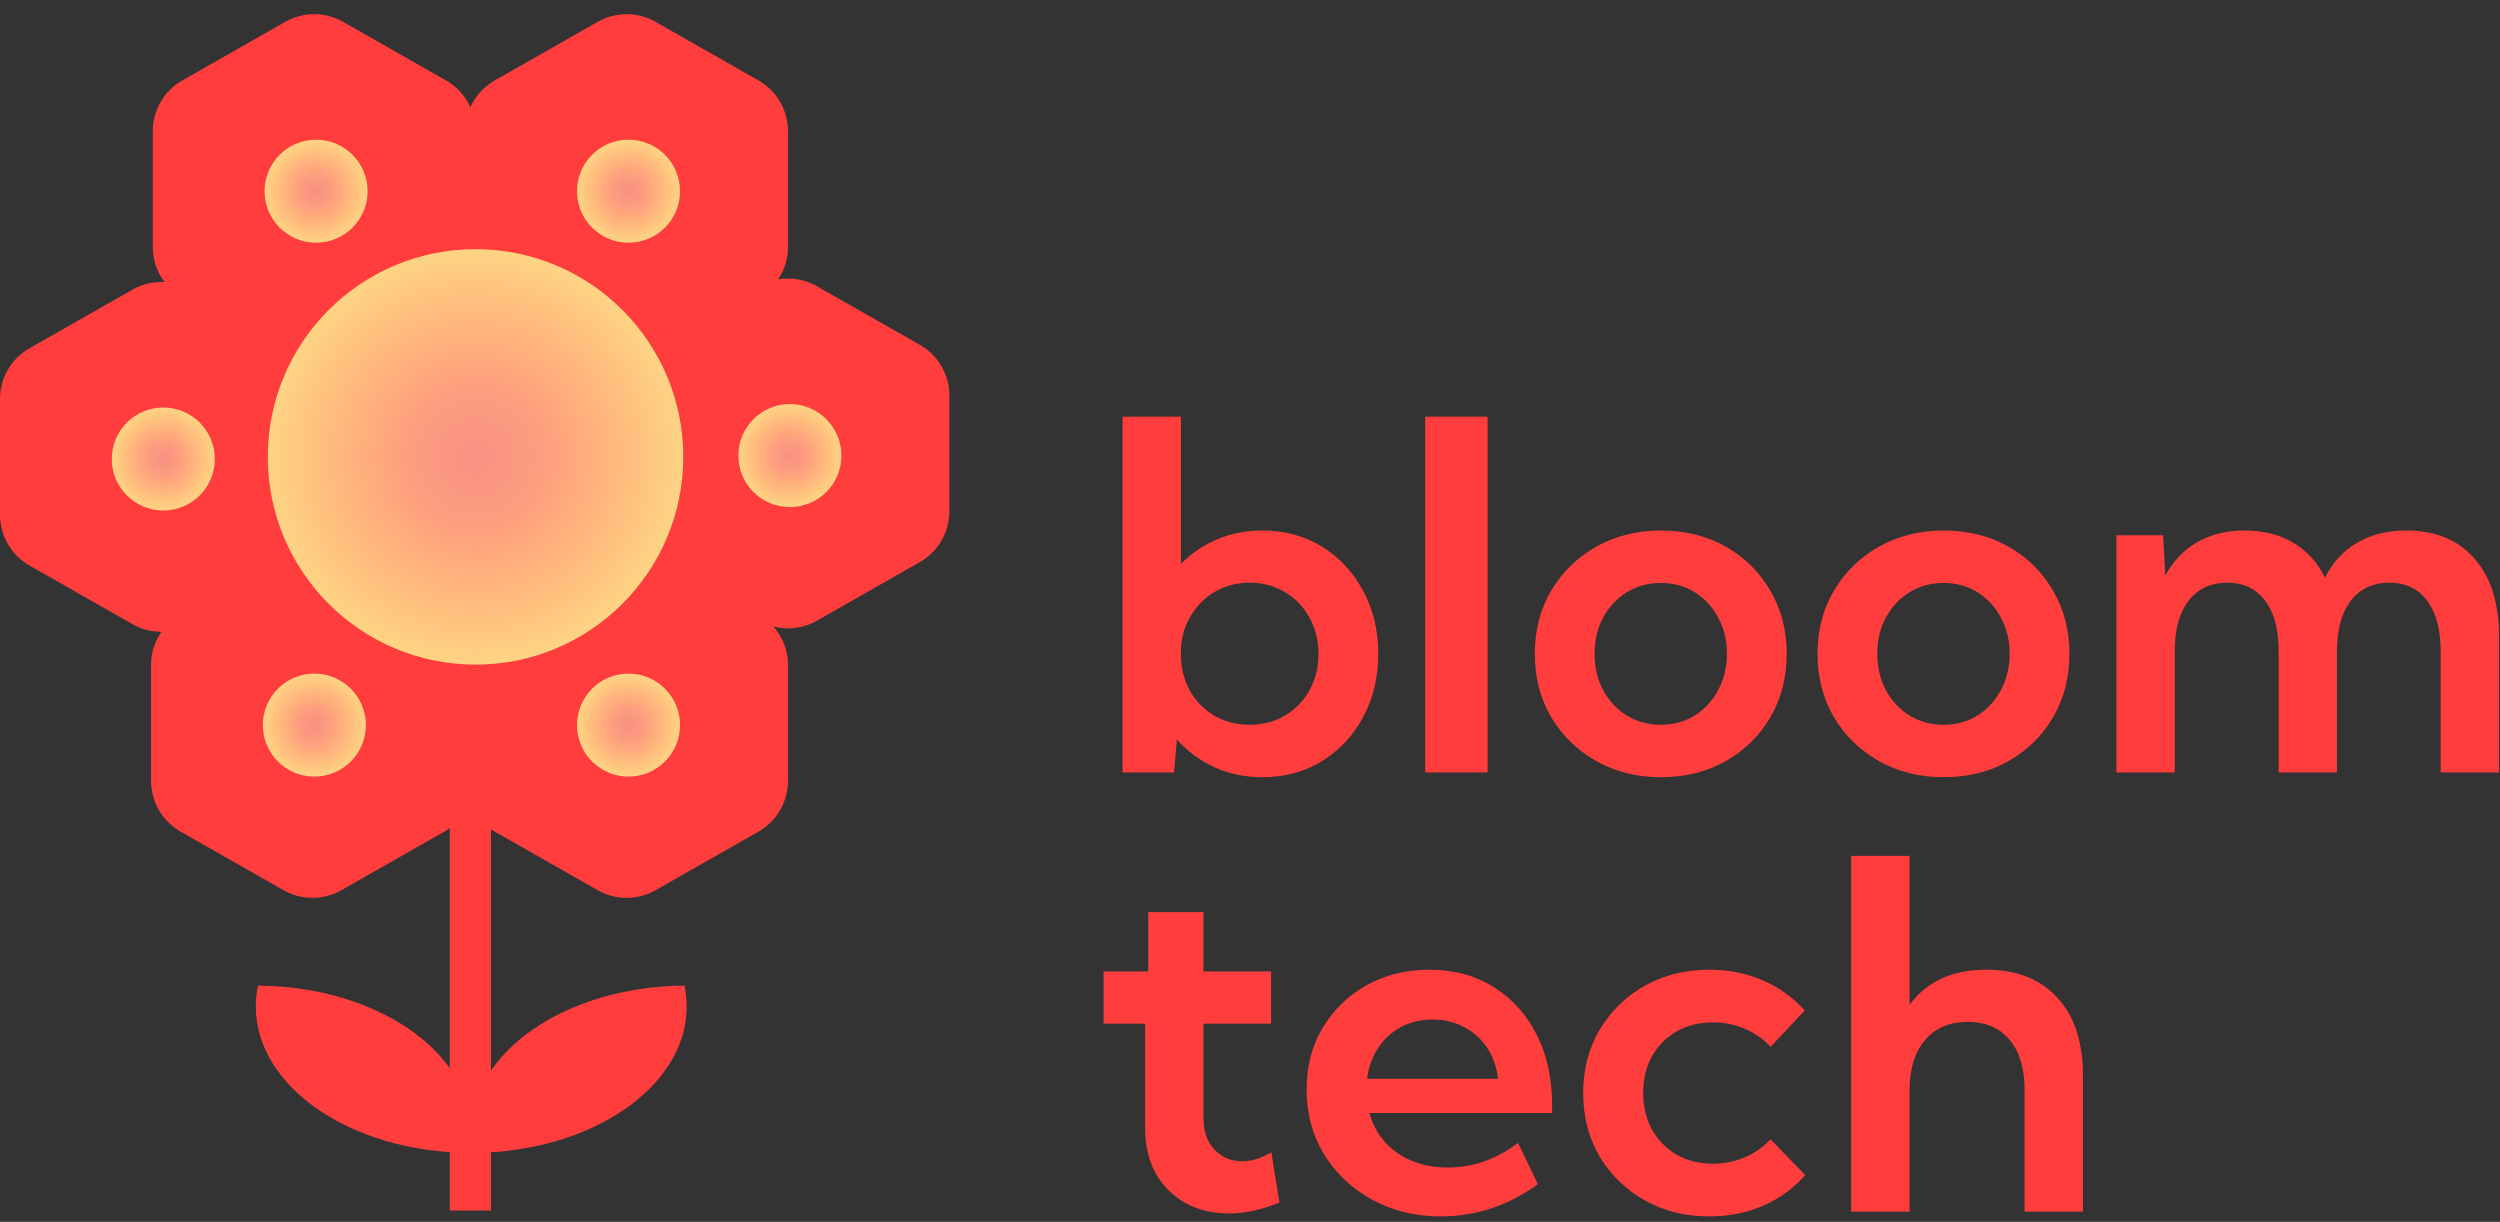 <?xml version="1.0" encoding="UTF-8"?> <svg xmlns="http://www.w3.org/2000/svg" width="444" height="217" viewBox="0 0 444 217" fill="none"><rect x="0" y="0" width="444" height="217" fill="#333333" stroke="none"/><path d="M83.692 201.498V213.312ZM83.692 201.039C83.692 186.772 100.614 175.189 121.568 175.048C121.821 176.261 121.955 177.5 121.955 178.759C121.955 193.026 105.033 204.605 84.079 204.749C83.82 203.518 83.691 202.276 83.692 201.033M83.692 201.033C83.692 186.769 66.77 175.186 45.816 175.048C45.558 176.277 45.429 177.517 45.428 178.759C45.428 193.026 62.35 204.605 83.304 204.749C83.563 203.518 83.693 202.276 83.692 201.033Z" fill="#FF3D3D"></path><path d="M32.882 53.029L51.175 63.44C53.842 64.958 55.489 67.791 55.489 70.859V91.427C55.489 94.496 53.842 97.328 51.175 98.846L32.882 109.258C30.264 110.748 27.055 110.748 24.437 109.258L6.143 98.846C3.476 97.328 1.829 94.496 1.829 91.427V70.859C1.829 67.791 3.476 64.958 6.143 63.44L24.437 53.029C27.055 51.538 30.264 51.538 32.882 53.029Z" fill="#FF3D3D" stroke="#FF3D3D" stroke-width="3.659" stroke-miterlimit="3.864"></path><circle cx="29" cy="81.52" r="9.147" fill="url(#paint0_radial_410_1016)"></circle><path d="M115.506 5.466L133.8 15.878C136.467 17.396 138.114 20.228 138.114 23.297V43.865C138.114 46.934 136.467 49.766 133.8 51.284L115.506 61.696C112.888 63.186 109.679 63.186 107.061 61.696L88.768 51.284C86.101 49.766 84.454 46.934 84.454 43.865V23.297C84.454 20.228 86.101 17.396 88.768 15.878L107.061 5.466C109.679 3.976 112.888 3.976 115.506 5.466Z" fill="#FF3D3D" stroke="#FF3D3D" stroke-width="3.659" stroke-miterlimit="3.864"></path><circle cx="111.624" cy="33.958" r="9.147" fill="url(#paint1_radial_410_1016)"></circle><path d="M144.166 52.418L162.459 62.83C165.126 64.348 166.773 67.18 166.773 70.249V90.817C166.773 93.886 165.126 96.718 162.459 98.236L144.166 108.648C141.548 110.138 138.338 110.138 135.72 108.648L117.427 98.236C114.76 96.718 113.113 93.886 113.113 90.817V70.249C113.113 67.18 114.76 64.348 117.427 62.83L135.72 52.418C138.338 50.928 141.548 50.928 144.166 52.418Z" fill="#FF3D3D" stroke="#FF3D3D" stroke-width="3.659" stroke-miterlimit="3.864"></path><circle cx="140.284" cy="80.91" r="9.147" fill="url(#paint2_radial_410_1016)"></circle><path d="M115.507 100.286L133.8 110.697C136.467 112.215 138.114 115.048 138.114 118.116V138.684C138.114 141.753 136.467 144.585 133.8 146.103L115.507 156.515C112.889 158.005 109.679 158.005 107.061 156.515L88.768 146.103C86.101 144.585 84.454 141.753 84.454 138.684V118.116C84.454 115.048 86.101 112.215 88.768 110.697L107.061 100.286C109.679 98.796 112.889 98.796 115.507 100.286Z" fill="#FF3D3D" stroke="#FF3D3D" stroke-width="3.659" stroke-miterlimit="3.864"></path><circle cx="111.625" cy="128.777" r="9.147" fill="url(#paint3_radial_410_1016)"></circle><path d="M59.712 100.286L78.005 110.697C80.672 112.215 82.32 115.048 82.32 118.116V138.684C82.32 141.753 80.672 144.585 78.005 146.103L59.712 156.515C57.094 158.005 53.885 158.005 51.267 156.515L32.974 146.103C30.306 144.585 28.659 141.753 28.659 138.684V118.116C28.659 115.048 30.306 112.215 32.974 110.697L51.267 100.286C53.885 98.796 57.094 98.796 59.712 100.286Z" fill="#FF3D3D" stroke="#FF3D3D" stroke-width="3.659" stroke-miterlimit="3.864"></path><circle cx="55.83" cy="128.777" r="9.147" fill="url(#paint4_radial_410_1016)"></circle><path d="M60.017 5.466L78.31 15.878C80.977 17.396 82.624 20.228 82.624 23.297V43.865C82.624 46.934 80.977 49.766 78.31 51.284L60.017 61.696C57.399 63.186 54.19 63.186 51.572 61.696L33.278 51.284C30.611 49.766 28.964 46.934 28.964 43.865V23.297C28.964 20.228 30.611 17.396 33.278 15.878L51.572 5.466C54.19 3.976 57.399 3.976 60.017 5.466Z" fill="#FF3D3D" stroke="#FF3D3D" stroke-width="3.659" stroke-miterlimit="3.864"></path><circle cx="56.135" cy="33.958" r="9.147" fill="url(#paint5_radial_410_1016)"></circle><circle cx="84.454" cy="81.143" r="36.891" fill="url(#paint6_radial_410_1016)"></circle><path d="M83.539 142.73L83.539 214.989" stroke="#FF3D3D" stroke-width="7.317"></path><path d="M328.774 215.189V152H339.137V178.455C342.226 174.299 346.762 172.221 352.744 172.221C358.136 172.221 362.348 173.877 365.382 177.191C368.415 180.477 369.931 185.055 369.931 190.925V215.189H359.568V193.578C359.568 189.759 358.683 186.796 356.914 184.69C355.145 182.555 352.659 181.488 349.458 181.488C346.228 181.488 343.701 182.57 341.875 184.732C340.05 186.866 339.137 189.815 339.137 193.578V215.189H328.774Z" fill="#FF3D3D"></path><path d="M320.602 208.702C318.552 211.033 316.067 212.844 313.146 214.136C310.225 215.4 307.038 216.032 303.583 216.032C299.315 216.032 295.481 215.077 292.083 213.167C288.713 211.258 286.045 208.66 284.079 205.374C282.141 202.06 281.172 198.311 281.172 194.126C281.172 189.942 282.141 186.207 284.079 182.921C286.045 179.607 288.713 176.995 292.083 175.085C295.481 173.176 299.315 172.221 303.583 172.221C307.01 172.221 310.169 172.853 313.062 174.116C315.983 175.38 318.468 177.164 320.518 179.466L314.452 185.912C313.188 184.536 311.658 183.468 309.86 182.71C308.091 181.952 306.209 181.573 304.215 181.573C301.8 181.573 299.652 182.106 297.77 183.173C295.916 184.241 294.456 185.715 293.389 187.597C292.35 189.478 291.83 191.641 291.83 194.084C291.83 196.527 292.35 198.704 293.389 200.614C294.456 202.495 295.916 203.984 297.77 205.079C299.652 206.146 301.8 206.68 304.215 206.68C306.209 206.68 308.105 206.301 309.902 205.542C311.7 204.756 313.216 203.689 314.452 202.341L320.602 208.702Z" fill="#FF3D3D"></path><path d="M273.126 210.303C267.874 214.122 262.131 216.032 255.896 216.032C251.375 216.032 247.316 215.049 243.722 213.083C240.127 211.117 237.276 208.435 235.17 205.037C233.092 201.639 232.053 197.791 232.053 193.494C232.053 189.422 232.994 185.785 234.875 182.584C236.785 179.382 239.383 176.855 242.669 175.001C245.982 173.147 249.718 172.221 253.874 172.221C258.199 172.221 261.99 173.246 265.248 175.296C268.534 177.318 271.09 180.14 272.915 183.763C274.74 187.358 275.653 191.543 275.653 196.317V197.665H243.216C243.722 199.575 244.606 201.26 245.87 202.72C247.162 204.18 248.763 205.318 250.672 206.132C252.582 206.947 254.731 207.354 257.118 207.354C261.611 207.354 265.768 205.893 269.587 202.973L273.126 210.303ZM242.795 191.599H266.048C265.824 189.492 265.178 187.653 264.111 186.08C263.072 184.507 261.709 183.286 260.024 182.415C258.367 181.517 256.5 181.067 254.422 181.067C252.315 181.067 250.434 181.517 248.777 182.415C247.12 183.314 245.772 184.564 244.733 186.164C243.694 187.737 243.048 189.549 242.795 191.599Z" fill="#FF3D3D"></path><path d="M227.215 213.562C224.126 214.854 221.135 215.5 218.243 215.5C215.294 215.5 212.696 214.868 210.449 213.604C208.231 212.341 206.489 210.585 205.226 208.339C203.99 206.064 203.372 203.424 203.372 200.419V181.799H196V172.532H203.92V162H213.735V172.532H225.741V181.799H213.735V198.523C213.735 200.91 214.381 202.792 215.673 204.168C216.993 205.544 218.636 206.232 220.602 206.232C222.343 206.232 224.07 205.699 225.783 204.632L227.215 213.562Z" fill="#FF3D3D"></path><path d="M443.821 137.189H433.458V115.579C433.458 111.759 432.658 108.796 431.057 106.69C429.484 104.556 427.251 103.488 424.359 103.488C421.438 103.488 419.149 104.556 417.492 106.69C415.863 108.824 415.049 111.787 415.049 115.579V137.189H404.686V115.579C404.686 111.759 403.885 108.796 402.285 106.69C400.684 104.556 398.451 103.488 395.587 103.488C392.638 103.488 390.335 104.556 388.678 106.69C387.049 108.824 386.235 111.787 386.235 115.579V137.189H375.872V95.063H384.17L384.55 102.225C385.982 99.613 387.878 97.633 390.237 96.285C392.624 94.909 395.432 94.221 398.662 94.221C402.004 94.221 404.882 94.951 407.298 96.411C409.741 97.844 411.609 99.908 412.9 102.604C414.305 99.852 416.228 97.773 418.672 96.369C421.115 94.937 423.994 94.221 427.308 94.221C432.503 94.221 436.547 95.878 439.44 99.192C442.361 102.477 443.821 107.055 443.821 112.925V137.189Z" fill="#FF3D3D"></path><path d="M345.204 138.032C340.935 138.032 337.101 137.077 333.703 135.167C330.333 133.258 327.665 130.66 325.699 127.374C323.761 124.06 322.792 120.311 322.792 116.126C322.792 111.942 323.761 108.207 325.699 104.921C327.665 101.607 330.333 98.995 333.703 97.085C337.101 95.176 340.935 94.221 345.204 94.221C349.5 94.221 353.334 95.176 356.704 97.085C360.074 98.995 362.714 101.607 364.624 104.921C366.561 108.207 367.53 111.942 367.53 116.126C367.53 120.311 366.561 124.06 364.624 127.374C362.714 130.66 360.074 133.258 356.704 135.167C353.334 137.077 349.5 138.032 345.204 138.032ZM345.161 128.722C347.408 128.722 349.416 128.174 351.185 127.079C352.955 125.984 354.345 124.481 355.356 122.572C356.395 120.662 356.915 118.499 356.915 116.084C356.915 113.697 356.395 111.563 355.356 109.681C354.345 107.771 352.955 106.269 351.185 105.173C349.416 104.078 347.408 103.531 345.161 103.531C342.943 103.531 340.935 104.078 339.137 105.173C337.368 106.269 335.964 107.771 334.925 109.681C333.914 111.563 333.408 113.697 333.408 116.084C333.408 118.499 333.914 120.662 334.925 122.572C335.964 124.481 337.368 125.984 339.137 127.079C340.935 128.174 342.943 128.722 345.161 128.722Z" fill="#FF3D3D"></path><path d="M294.99 138.032C290.721 138.032 286.887 137.077 283.489 135.167C280.119 133.258 277.451 130.66 275.485 127.374C273.548 124.06 272.579 120.311 272.579 116.126C272.579 111.942 273.548 108.207 275.485 104.921C277.451 101.607 280.119 98.995 283.489 97.085C286.887 95.176 290.721 94.221 294.99 94.221C299.287 94.221 303.12 95.176 306.49 97.085C309.86 98.995 312.5 101.607 314.41 104.921C316.348 108.207 317.317 111.942 317.317 116.126C317.317 120.311 316.348 124.06 314.41 127.374C312.5 130.66 309.86 133.258 306.49 135.167C303.12 137.077 299.287 138.032 294.99 138.032ZM294.948 128.722C297.194 128.722 299.202 128.174 300.972 127.079C302.741 125.984 304.131 124.481 305.142 122.572C306.181 120.662 306.701 118.499 306.701 116.084C306.701 113.697 306.181 111.563 305.142 109.681C304.131 107.771 302.741 106.269 300.972 105.173C299.202 104.078 297.194 103.531 294.948 103.531C292.729 103.531 290.721 104.078 288.924 105.173C287.154 106.269 285.75 107.771 284.711 109.681C283.7 111.563 283.194 113.697 283.194 116.084C283.194 118.499 283.7 120.662 284.711 122.572C285.75 124.481 287.154 125.984 288.924 127.079C290.721 128.174 292.729 128.722 294.948 128.722Z" fill="#FF3D3D"></path><path d="M264.195 137.189H253.116V74H264.195V137.189Z" fill="#FF3D3D"></path><path d="M208.504 137.189H199.363V74H209.726V100.16C211.579 98.279 213.728 96.818 216.171 95.779C218.642 94.74 221.325 94.221 224.217 94.221C228.177 94.221 231.702 95.175 234.791 97.085C237.88 98.995 240.309 101.607 242.079 104.921C243.876 108.206 244.775 111.942 244.775 116.126C244.775 120.311 243.876 124.06 242.079 127.374C240.309 130.66 237.88 133.257 234.791 135.167C231.702 137.077 228.177 138.032 224.217 138.032C221.128 138.032 218.277 137.442 215.666 136.262C213.082 135.055 210.863 133.412 209.01 131.334L208.504 137.189ZM221.942 128.722C224.301 128.722 226.394 128.174 228.219 127.079C230.073 125.984 231.519 124.495 232.558 122.614C233.625 120.704 234.159 118.541 234.159 116.126C234.159 113.711 233.625 111.562 232.558 109.681C231.519 107.771 230.073 106.269 228.219 105.173C226.394 104.05 224.301 103.488 221.942 103.488C219.724 103.488 217.716 103.994 215.918 105.005C214.149 106.016 212.717 107.392 211.621 109.133C210.526 110.874 209.894 112.854 209.726 115.073V117.095C209.894 119.342 210.512 121.35 211.579 123.119C212.675 124.86 214.121 126.236 215.918 127.247C217.716 128.23 219.724 128.722 221.942 128.722Z" fill="#FF3D3D"></path><defs><radialGradient id="paint0_radial_410_1016" cx="0" cy="0" r="1" gradientUnits="userSpaceOnUse" gradientTransform="translate(29 81.52) rotate(45) scale(12.935)"><stop stop-color="#F89183"></stop><stop offset="0.222" stop-color="#FD9D7F"></stop><stop offset="0.333" stop-color="#FFA97D"></stop><stop offset="0.444" stop-color="#FFB57D"></stop><stop offset="0.556" stop-color="#FFC27E"></stop><stop offset="0.667" stop-color="#FECF82"></stop><stop offset="0.778" stop-color="#FADC88"></stop><stop offset="0.889" stop-color="#F6E891"></stop><stop offset="1" stop-color="#F0F59C"></stop></radialGradient><radialGradient id="paint1_radial_410_1016" cx="0" cy="0" r="1" gradientUnits="userSpaceOnUse" gradientTransform="translate(111.624 33.958) rotate(45) scale(12.935)"><stop stop-color="#F89183"></stop><stop offset="0.222" stop-color="#FD9D7F"></stop><stop offset="0.333" stop-color="#FFA97D"></stop><stop offset="0.444" stop-color="#FFB57D"></stop><stop offset="0.556" stop-color="#FFC27E"></stop><stop offset="0.667" stop-color="#FECF82"></stop><stop offset="0.778" stop-color="#FADC88"></stop><stop offset="0.889" stop-color="#F6E891"></stop><stop offset="1" stop-color="#F0F59C"></stop></radialGradient><radialGradient id="paint2_radial_410_1016" cx="0" cy="0" r="1" gradientUnits="userSpaceOnUse" gradientTransform="translate(140.284 80.91) rotate(45) scale(12.935)"><stop stop-color="#F89183"></stop><stop offset="0.222" stop-color="#FD9D7F"></stop><stop offset="0.333" stop-color="#FFA97D"></stop><stop offset="0.444" stop-color="#FFB57D"></stop><stop offset="0.556" stop-color="#FFC27E"></stop><stop offset="0.667" stop-color="#FECF82"></stop><stop offset="0.778" stop-color="#FADC88"></stop><stop offset="0.889" stop-color="#F6E891"></stop><stop offset="1" stop-color="#F0F59C"></stop></radialGradient><radialGradient id="paint3_radial_410_1016" cx="0" cy="0" r="1" gradientUnits="userSpaceOnUse" gradientTransform="translate(111.625 128.777) rotate(45) scale(12.935)"><stop stop-color="#F89183"></stop><stop offset="0.222" stop-color="#FD9D7F"></stop><stop offset="0.333" stop-color="#FFA97D"></stop><stop offset="0.444" stop-color="#FFB57D"></stop><stop offset="0.556" stop-color="#FFC27E"></stop><stop offset="0.667" stop-color="#FECF82"></stop><stop offset="0.778" stop-color="#FADC88"></stop><stop offset="0.889" stop-color="#F6E891"></stop><stop offset="1" stop-color="#F0F59C"></stop></radialGradient><radialGradient id="paint4_radial_410_1016" cx="0" cy="0" r="1" gradientUnits="userSpaceOnUse" gradientTransform="translate(55.83 128.777) rotate(45) scale(12.935)"><stop stop-color="#F89183"></stop><stop offset="0.222" stop-color="#FD9D7F"></stop><stop offset="0.333" stop-color="#FFA97D"></stop><stop offset="0.444" stop-color="#FFB57D"></stop><stop offset="0.556" stop-color="#FFC27E"></stop><stop offset="0.667" stop-color="#FECF82"></stop><stop offset="0.778" stop-color="#FADC88"></stop><stop offset="0.889" stop-color="#F6E891"></stop><stop offset="1" stop-color="#F0F59C"></stop></radialGradient><radialGradient id="paint5_radial_410_1016" cx="0" cy="0" r="1" gradientUnits="userSpaceOnUse" gradientTransform="translate(56.135 33.958) rotate(45) scale(12.935)"><stop stop-color="#F89183"></stop><stop offset="0.222" stop-color="#FD9D7F"></stop><stop offset="0.333" stop-color="#FFA97D"></stop><stop offset="0.444" stop-color="#FFB57D"></stop><stop offset="0.556" stop-color="#FFC27E"></stop><stop offset="0.667" stop-color="#FECF82"></stop><stop offset="0.778" stop-color="#FADC88"></stop><stop offset="0.889" stop-color="#F6E891"></stop><stop offset="1" stop-color="#F0F59C"></stop></radialGradient><radialGradient id="paint6_radial_410_1016" cx="0" cy="0" r="1" gradientUnits="userSpaceOnUse" gradientTransform="translate(84.454 81.143) rotate(45) scale(52.172)"><stop stop-color="#F89183"></stop><stop offset="0.222" stop-color="#FD9D7F"></stop><stop offset="0.333" stop-color="#FFA97D"></stop><stop offset="0.444" stop-color="#FFB57D"></stop><stop offset="0.556" stop-color="#FFC27E"></stop><stop offset="0.667" stop-color="#FECF82"></stop><stop offset="0.778" stop-color="#FADC88"></stop><stop offset="0.889" stop-color="#F6E891"></stop><stop offset="1" stop-color="#F0F59C"></stop></radialGradient></defs></svg> 